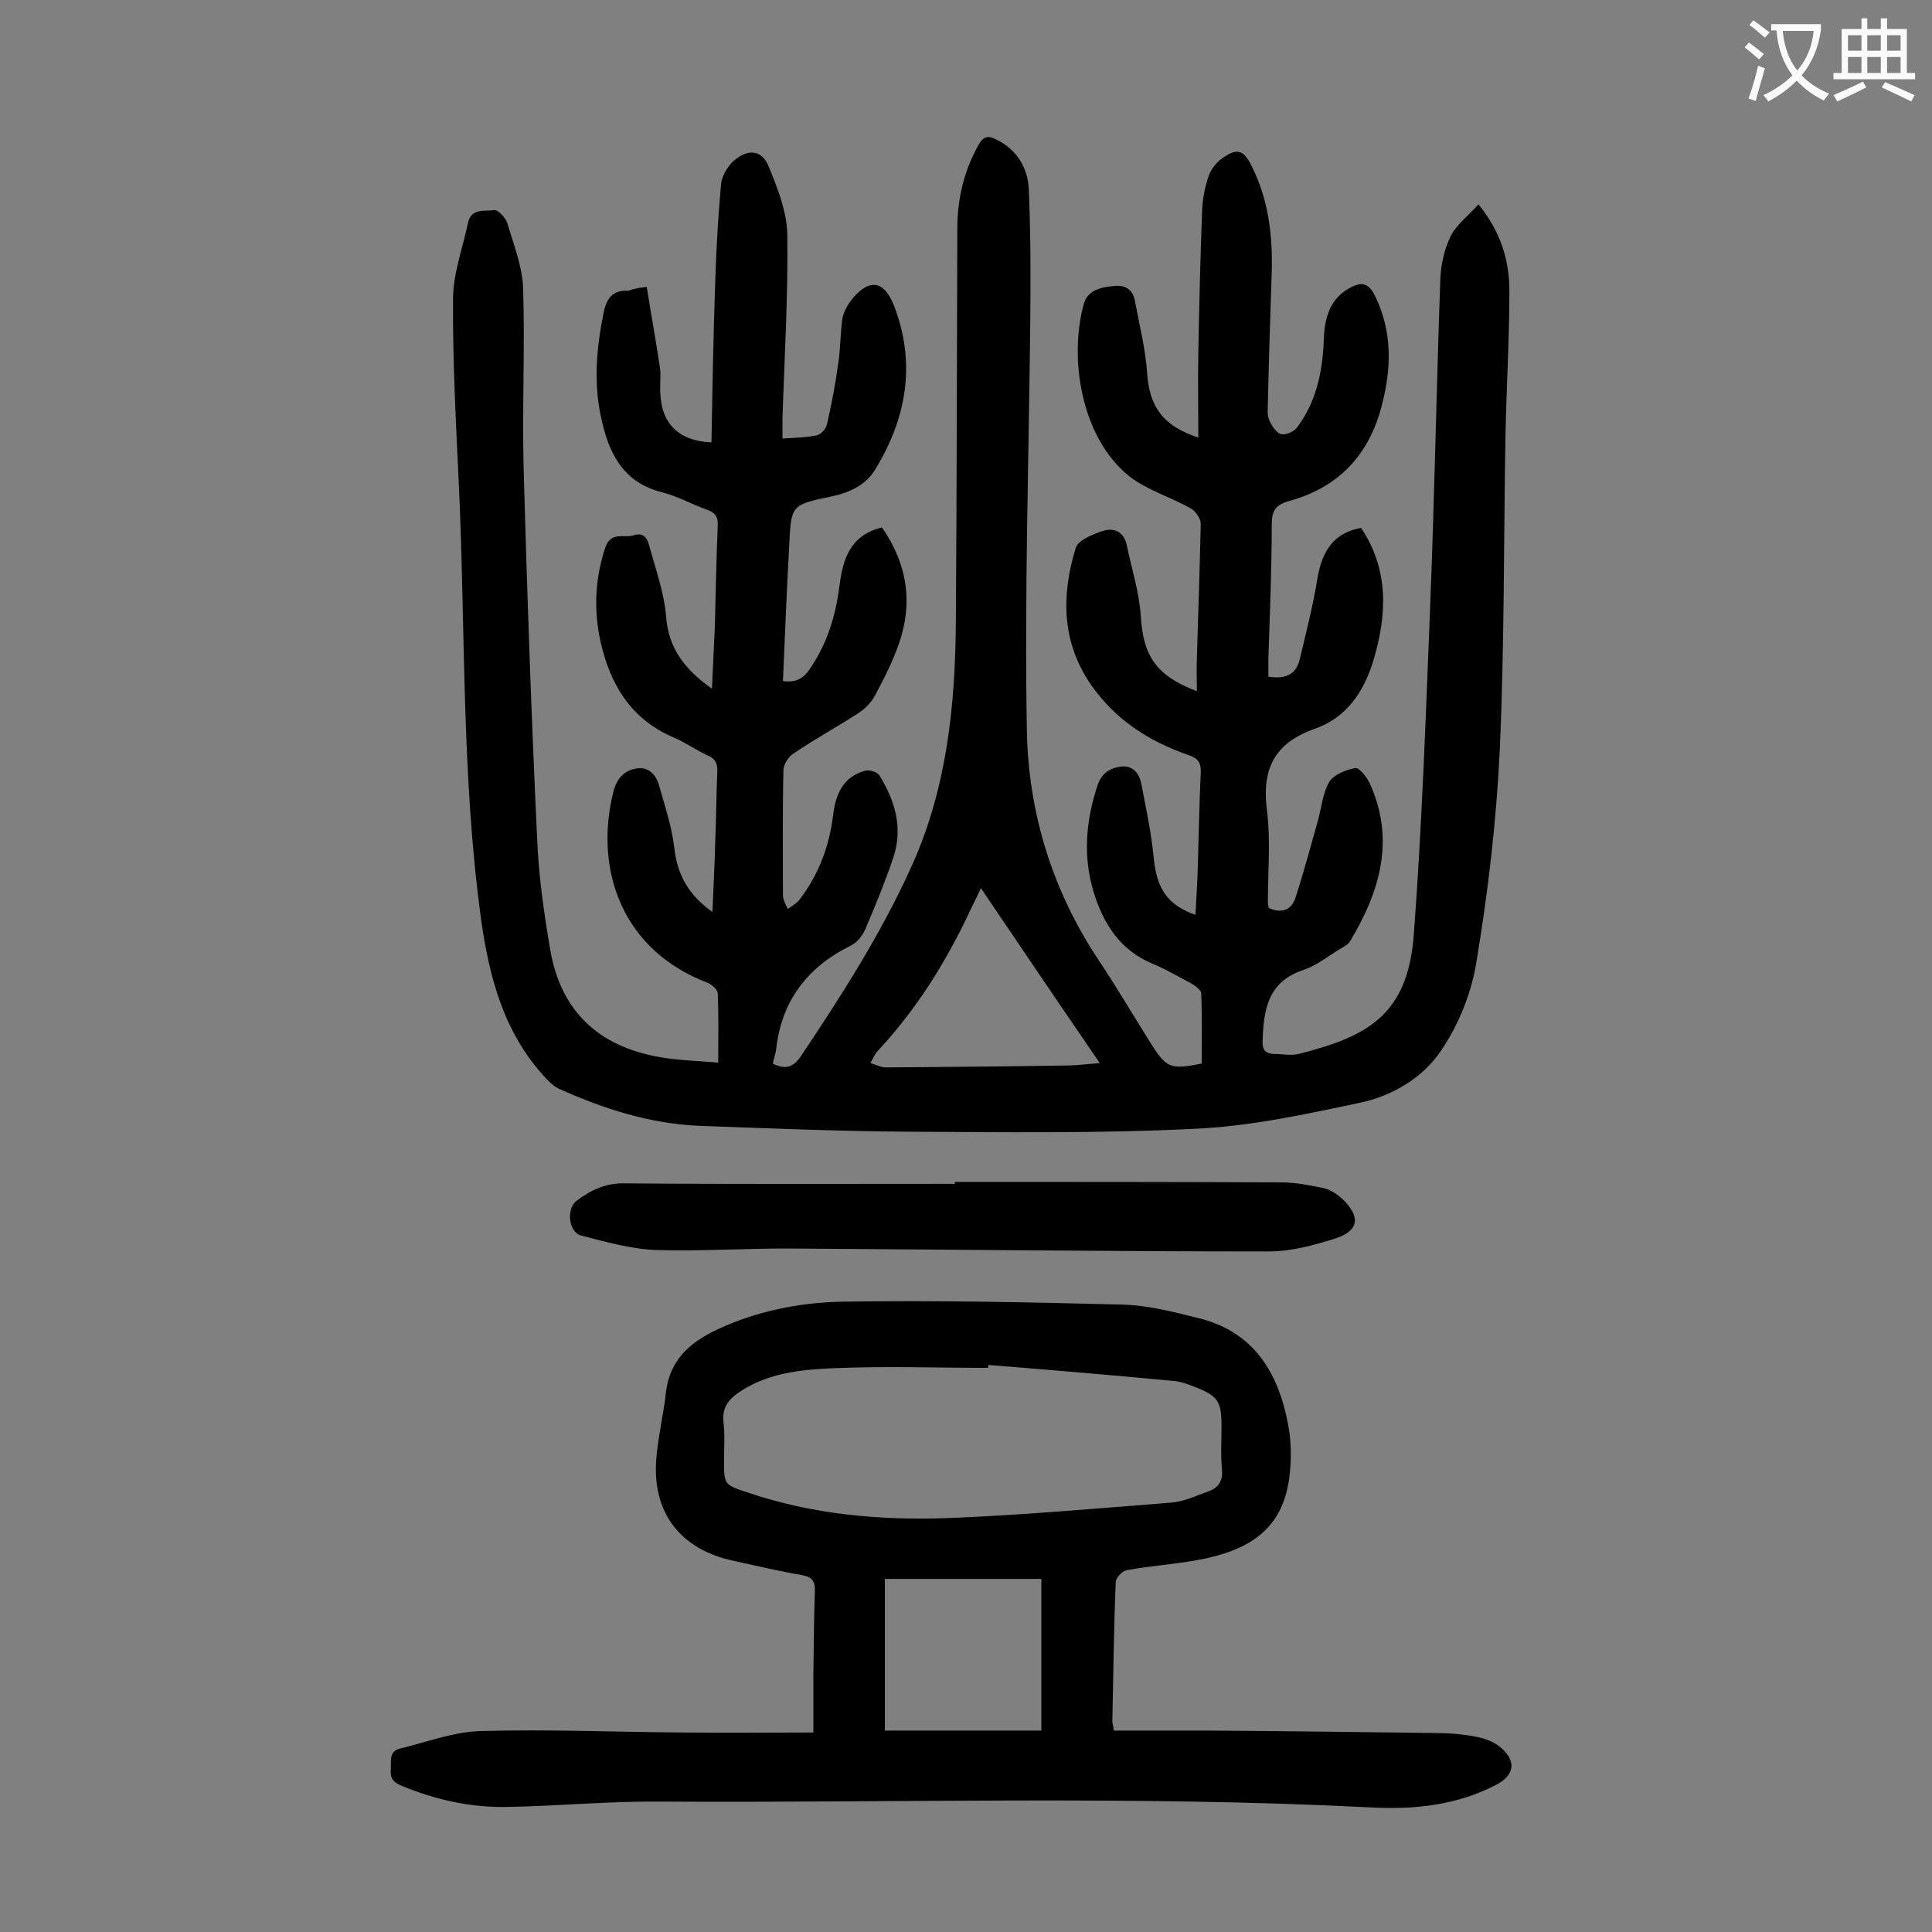 <svg enable-background="new 0 0 400 400" viewBox="0 0 400 400" xmlns="http://www.w3.org/2000/svg"><rect x="0" y="0" width="400" height="400" fill="#808080" stroke="none"/><g fill="#000001"><path d="m133.9 59.4c.9 5.7 1.9 11.1 2.7 16.5.3 1.7 0 3.5.1 5.3.2 6.5 3.8 10.1 10.6 10.4.2-11.3.4-22.5.8-33.8.2-6.6.6-13.2 1.2-19.8.2-1.7 1.4-3.6 2.6-4.7 3-2.6 5.9-2.3 7.3 1.3 1.8 4.4 3.7 9.2 3.8 13.8.2 12.8-.6 25.6-1 38.4v4c2.7-.2 5-.2 7.2-.7.8-.2 1.8-1.3 2-2.2 1-4.3 1.8-8.6 2.4-13 .4-2.9.4-5.9.8-8.9.2-1.3 1-2.7 1.8-3.8 3.6-4.6 6.8-4.3 8.9 1.1 4.6 11.9 2.6 23.3-3.9 33.9-1.9 3.2-5.3 4.8-9.1 5.6-8.2 1.7-8.3 1.7-8.7 10-.5 9.4-.9 18.7-1.3 28.2 2.6.4 4.2-.5 5.5-2.4 3.6-5.2 5.4-11 6.2-17.3.7-5.5 2.2-10.5 8.8-12.1 5.2 7.5 6.5 15.5 3.5 24.1-1.3 3.7-3.1 7.3-5 10.8-.8 1.5-2.2 2.8-3.6 3.7-4.4 2.8-8.9 5.3-13.2 8.2-1.1.7-2.1 2.3-2.1 3.5-.2 8.6-.1 17.3-.1 25.9 0 .9.6 1.9 1 2.8.8-.6 1.8-1.1 2.4-1.9 4-5.2 6.2-11.1 7-17.6.5-4.2 2-7.8 6.5-9.1.9-.3 2.7.2 3.1 1 3.3 5.3 4.9 11 2.8 17.1-1.7 5-3.7 9.9-5.8 14.8-.6 1.3-1.7 2.7-3 3.3-8.9 4.4-14.3 11.4-15.4 21.4-.1 1-.5 1.9-.7 3 2.4 1.2 4.1 1 5.8-1.5 8.5-12.7 16.7-25.5 23-39.5 7.3-16.2 9-33.4 9.1-50.8.2-27 .2-54 .3-80.9 0-6.2 1.3-12 4.4-17.5 1-1.8 2-2 3.7-1.1 4.3 2.1 6.5 5.9 6.7 10.3.4 9.3.4 18.5.3 27.8-.3 28.1-1.2 56.2-.7 84.2.3 17.1 5.3 33.3 15 47.8 3.6 5.4 6.9 11 10.4 16.6s4.2 5.9 10.8 4.6c0-4.9.1-9.7-.1-14.5 0-.7-1.1-1.5-1.9-2-2.6-1.4-5.2-2.9-8-4.1-6.9-2.8-10.4-8.4-12.4-15-2.2-7.3-1.6-14.6.8-21.9.8-2.6 2.7-3.8 5.1-4 2.3-.2 3.6 1.5 4 3.6 1 5.2 2.1 10.3 2.6 15.6.6 6 2.8 9.5 8.6 11.5.2-3.4.4-6.8.5-10.2.2-6.4.3-12.8.6-19.2.1-2.2-.6-3-2.6-3.7-8.1-2.8-15.1-7.3-20.1-14.5-6.1-8.8-6.2-18.5-3.2-28.3.5-1.7 3.6-2.9 5.7-3.6 2.3-.7 4.3.2 4.9 3 1 4.9 2.6 9.8 2.9 14.8.5 8 3.1 12.2 11.6 15.4 0-2.5-.1-4.7 0-6.9.3-9.3.6-18.6.8-27.8 0-1-1-2.5-2-3.1-4.2-2.4-9.1-3.8-12.8-6.7-10.1-8.1-12.5-24.7-9.4-35.7.8-2.9 3.7-3.5 6.5-3.7 2.4-.2 3.7 1 4.1 3.2.9 5 2.2 9.9 2.5 14.9.5 6.8 3.1 10.8 10.6 13.3 0-6.1-.1-11.9 0-17.7.2-9.8.4-19.7.8-29.5.1-2.4.6-4.9 1.4-7.1.5-1.4 1.7-2.9 3-3.7 2.9-2 4.2-1.5 5.8 1.7 3.5 6.9 4.4 14.3 4.2 21.9-.3 9.1-.6 18.1-.8 27.2 0 1.2-.2 2.6.3 3.6.5 1.2 1.5 2.7 2.5 2.9s2.8-.6 3.4-1.6c4-5.5 5.2-11.8 5.4-18.5.2-4.1 1.3-7.9 5.2-10.1 2.3-1.3 4-1.4 5.4 1.6 3.6 7.4 3.4 14.9 1.4 22.6-2.6 10.2-8.9 17-19.1 19.8-2.9.8-3.7 2-3.7 4.9 0 9.3-.4 18.6-.7 27.9v3.6c3.4.5 5.7-.3 6.5-3.6 1.3-5.5 2.7-10.9 3.6-16.4 1-6.3 3.6-9.8 9.1-10.8 5.8 8.7 5.4 18 2.5 27.6-2 6.5-5.6 11.7-12.1 14-8.3 2.9-11 8.3-9.9 16.8.8 6.3.2 12.8.2 19.2 0 .3.1.6.2 1.1 2.5 1.1 4.6.6 5.5-2.1 1.7-5.2 3.1-10.5 4.6-15.8.8-2.7 1-5.8 2.4-8.2.9-1.5 3.4-2.5 5.4-2.9.8-.1 2.4 1.9 3 3.2 5.3 11.7 2.1 22.4-4.1 32.7-.4.7-1.3 1.1-2.1 1.6-2.5 1.5-4.8 3.4-7.5 4.3-7.5 2.5-8.3 8.3-8.5 14.9 0 1.8.7 2.4 2.2 2.5 1.8 0 3.6.4 5.3 0 14.3-3.6 22.5-8.1 23.8-24.5 1.7-22.7 2.5-45.5 3.4-68.2.9-22.5 1.3-45.1 2.1-67.6.1-3 .8-6.2 2.1-8.9 1.2-2.5 3.7-4.3 5.8-6.7 4.7 5.8 6.4 11.7 6.4 18 0 9.8-.6 19.7-.8 29.5-.4 21.9-.2 43.8-1.2 65.7-.7 14.5-2.4 29.1-4.8 43.5-1 6.5-3.7 13.2-7.4 18.6-3.7 5.5-10 9.3-16.7 10.7-11.3 2.4-22.8 4.9-34.2 5.4-20 1-40 .7-60 .6-14.1-.1-28.3-.7-42.4-1.2-10.3-.4-20-3.5-29.3-7.7-1.1-.5-2.1-1.5-3-2.5-8.4-9.2-11.4-20.5-13.1-32.6-4.1-29.9-3.2-60-4.6-90-.6-12.8-1.3-25.6-1.2-38.4 0-5.3 2-10.5 3.1-15.8.7-3.1 3.5-2.3 5.4-2.6.8-.1 2.3 1.5 2.7 2.6 1.3 4.4 3.1 8.9 3.3 13.4.4 12.4-.2 24.8.1 37.1.7 25.6 1.6 51.3 2.8 76.9.3 7.7 1.4 15.4 2.7 23 2.2 13.2 10.5 20.7 24.2 22.6 3.6.5 7.2.6 10.6.9 0-5.1.1-9.7-.1-14.3 0-.8-1.2-1.8-2-2.2-17.6-6.6-23.7-23.2-19.6-39.6.7-2.7 2.2-4.4 4.8-4.8s4.1 1.4 4.7 3.7c1.2 4.2 2.6 8.4 3.1 12.7.6 5.5 2.9 9.8 7.9 13.3.2-5.3.5-10.3.6-15.2.2-4.5.2-9.1.4-13.6.1-1.8-.3-2.9-2-3.6-2.4-1.1-4.6-2.7-7-3.7-8.9-3.8-13.2-11-15.2-20-1.4-6.5-1.1-12.9 1-19.3 1.2-3.5 3.9-1.9 6-2.6 1.9-.6 2.7.6 3.1 2.1 1.3 4.9 3.1 9.7 3.5 14.7.5 6.7 3.9 11 9.5 15 .2-4.6.4-8.8.6-12.9.2-7 .3-13.9.6-20.9.1-1.9-.6-2.7-2.3-3.3-3.1-1.1-6.1-2.8-9.3-3.6-8.3-2.1-11.1-8.5-12.6-15.7-1.5-7-.9-14.1.5-21.1.6-3.1 1.7-5.1 5.2-4.9.8-.3 1.8-.6 3.8-.8zm69.2 124.5c-.8 1.7-1.4 2.9-2 4.1-5 10.8-11.2 20.8-19.3 29.5-.7.7-1.1 1.8-1.6 2.6 1.1.3 2.2.9 3.2.9 12.5-.1 25-.2 37.4-.4 2.1 0 4.2-.3 6.9-.5-8.3-12.1-16.3-23.9-24.6-36.2z"/><path d="m230.6 358.3h19.8c15.5.1 31 .3 46.4.5 3 0 6 .2 8.9.8 1.8.3 3.7 1.1 5 2.2 3.3 2.8 2.9 5.7-.9 7.7-8.2 4.3-17.1 5.2-26.1 4.7-49.1-2.5-98.2-.9-147.2-1.2-10.4-.1-20.7.9-31.1 1.1-7.7.2-15.1-1.4-22.3-4.4-1.6-.7-2.3-1.4-2.2-3.1.2-1.8-.6-4 2-4.6 5.4-1.3 10.9-3.4 16.4-3.6 14.1-.4 28.3.2 42.4.3 8.6.1 17.2 0 26.7 0 0-4.1 0-8 0-11.9.1-5.7.1-11.5.3-17.2.1-2.1-.4-3.1-2.7-3.5-4.7-.8-9.3-1.9-13.9-2.9-11.2-2.3-17.2-10-16.2-21.4.4-4.6 1.5-9.1 2-13.7.8-6.5 4.9-10.1 10.3-12.7 8.2-3.9 17.1-5.7 26-5.9 19.3-.3 38.7.1 58 .6 5.3.1 10.7 1.5 15.9 2.8 11.5 2.8 16.6 11.3 18.6 22.1.7 3.6.7 7.5.2 11.2-1.5 10.7-8.6 14.9-19 16.8-4.9.9-9.9 1.2-14.7 2.1-.9.2-2.2 1.6-2.2 2.5-.4 9.6-.5 19.2-.7 28.8 0 .4.2.8.3 1.9zm-26-75.7v.6c-10.9 0-21.8-.4-32.7.1-6.2.3-12.6 1-18.2 4.5-2.7 1.7-4.3 3.4-3.9 6.8.3 2.5.1 5.1.1 7.6 0 5.2 0 5.2 4.9 6.8 13.5 4.6 27.5 5.8 41.5 5.3 15.4-.6 30.8-2 46.2-3.2 2.6-.2 5.1-1.4 7.6-2.3 2.1-.7 3.1-2.1 2.9-4.5-.3-3-.1-6-.1-8.9 0-5.4-.7-6.4-5.9-8.4-1.3-.5-2.7-1-4.1-1.1-12.8-1.2-25.6-2.3-38.3-3.3zm11 75.7c0-10.9 0-21.1 0-31.4-11.1 0-21.7 0-32.4 0v31.4z"/><path d="m197.7 244.7c22.5 0 45.1 0 67.6.1 2.9 0 5.9.6 8.8 1.2 1.4.3 2.8 1.3 3.9 2.3 3.7 3.6 3.4 6.5-1.5 8.1-4.4 1.4-9.2 2.7-13.8 2.7-32.7 0-65.4-.4-98.1-.6-9.6-.1-19.2.6-28.8.3-5.2-.2-10.4-1.7-15.5-3-2.6-.7-3.1-5.6-.9-7.2 2.9-2.2 6-3.7 10-3.6 22.8.2 45.5.1 68.3.1 0-.2 0-.3 0-.4z"/></g><path d="m362.1 8.8c1.1.8 2.1 1.6 3.1 2.4l-1 1.1c-1.3-1.1-2.3-2-3-2.5zm1.9 4.8c.5.2.9.4 1.4.5-.6 2.3-1.3 4.5-1.9 6.8l-1.5-.5c.8-2.1 1.4-4.3 2-6.8zm-1-9.4c1.3.9 2.4 1.8 3.4 2.5l-1 1.1c-1.4-1.2-2.4-2.1-3.2-2.6zm3.7 2.2v-1.4h10.3v1.2c-.5 3.6-1.8 6.8-4 9.4 1.5 1.6 3.4 2.8 5.7 3.8-.3.4-.7.8-1.1 1.4-2.3-1.1-4.1-2.5-5.6-4.1-1.6 1.6-3.6 3.1-5.9 4.3-.3-.5-.7-.9-1-1.3 2.4-1.1 4.4-2.5 6-4.1-1.9-2.5-3-5.6-3.3-9.3h-1.1zm8.8 0h-6.4c.3 3.3 1.3 6 3 8.2 2-2.3 3.1-5.1 3.4-8.2z" fill="#fafafb"/><path d="m385.3 3.8h1.3v2.2h2.8v-2.2h1.3v2.2h4.1v9.1h1.7v1.3h-16.9v-1.3h1.7v-9.1h4.1v-2.2zm.4 13.1.7 1.2c-1.8.9-3.8 1.9-6 2.9-.2-.4-.5-.8-.8-1.3 2.3-1 4.3-1.9 6.1-2.8zm-3.1-6.4h2.8v-3.2h-2.8zm0 4.6h2.8v-3.3h-2.8zm4-4.6h2.8v-3.2h-2.8zm0 4.6h2.8v-3.3h-2.8zm3.7 1.9c2.1.9 4.1 1.8 6.1 2.7l-.7 1.3c-2.2-1.1-4.2-2-6.1-2.9zm3.2-9.7h-2.8v3.2h2.8zm-2.8 7.8h2.8v-3.3h-2.8z" fill="#fafafb"/></svg>